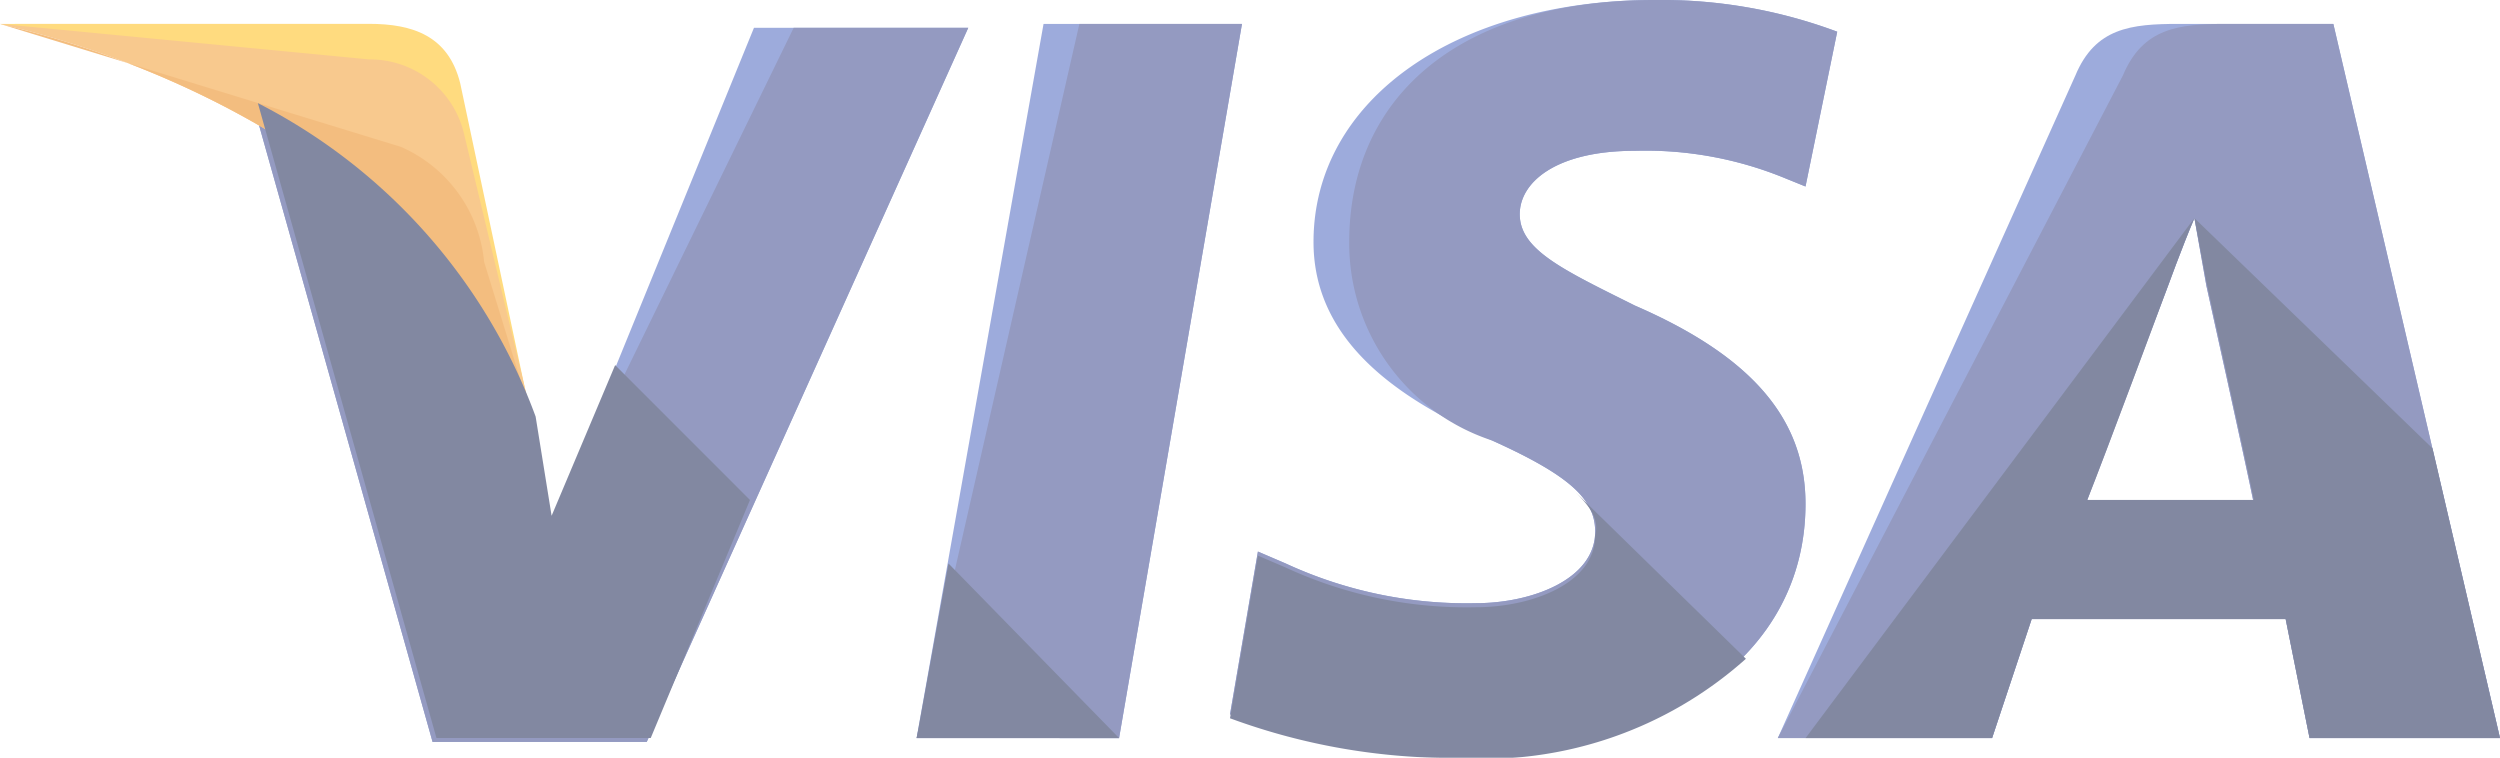 <svg xmlns="http://www.w3.org/2000/svg" width="41.311" height="12.523" viewBox="0 0 41.311 12.523"><defs><style>.a{isolation:isolate;}.b{opacity:0.5;mix-blend-mode:luminosity;}.c{fill:#3c58ba;}.d{fill:#293683;}.e{fill:#ffb700;}.f{fill:#f2931d;}.g{fill:#e87c00;}.h{fill:#051244;}</style></defs><title>visa</title><g class="a"><g class="b"><path class="c" d="M15.146,12.196,17.244.395h3.279l-2.031,11.802Z"/><path class="d" d="M15.146,12.196,17.836.395h2.687l-2.031,11.802Z"/><path class="c" d="M30.359.524A8.302,8.302,0,0,0,27.344,0c-3.279,0-5.639,1.641-5.639,3.999,0,1.77,1.639,2.691,2.951,3.28,1.31.59,1.703.982,1.703,1.507,0,.787-1.049,1.181-1.967,1.181a7.122,7.122,0,0,1-3.147-.656l-.459-.197-.461,2.689a10.63,10.63,0,0,0,3.738.656c3.475,0,5.772-1.64,5.772-4.133,0-1.377-.854-2.424-2.82-3.277-1.18-.59-1.902-.918-1.902-1.51,0-.523.592-1.047,1.902-1.047a6.068,6.068,0,0,1,2.492.457l.328.133Z"/><path class="d" d="M30.359.524A8.302,8.302,0,0,0,27.344,0C24.064,0,22.295,1.641,22.295,3.999a3.429,3.429,0,0,0,2.361,3.28c1.31.59,1.703.982,1.703,1.507,0,.787-1.049,1.181-1.967,1.181a7.122,7.122,0,0,1-3.147-.656l-.459-.197-.461,2.689a10.63,10.63,0,0,0,3.738.656c3.475,0,5.772-1.64,5.772-4.133,0-1.377-.854-2.424-2.82-3.277-1.18-.59-1.902-.918-1.902-1.51,0-.523.592-1.047,1.902-1.047a6.068,6.068,0,0,1,2.492.457l.328.133Z"/><path class="c" d="M36,.395c-.787,0-1.377.065-1.705.851L29.377,12.196h3.541l.654-1.966h4.197l.395,1.966h3.147L38.557.395ZM34.49,8.262c.197-.592,1.312-3.476,1.312-3.476s.262-.721.459-1.181L36.459,4.722s.654,2.948.785,3.604h-2.754Z"/><path class="d" d="M36.785.395c-.785,0-1.375.065-1.705.851L29.377,12.196h3.541l.654-1.966h4.197l.395,1.966h3.147L38.557.395Zm-2.295,7.867c.264-.656,1.312-3.476,1.312-3.476s.262-.721.459-1.181L36.459,4.722s.654,2.948.785,3.604h-2.754Z"/><path class="c" d="M9.115,8.656l-.328-1.707a9.486,9.486,0,0,0-4.59-5.176l2.951,10.487h3.539L16,.459H12.459Z"/><path class="d" d="M9.115,8.656l-.328-1.707a9.486,9.486,0,0,0-4.59-5.176l2.951,10.487h3.539L16,.459H13.115Z"/><path class="e" d="M0,.395.592.524c4.195.983,7.08,3.475,8.195,6.425L7.605,1.377c-.195-.786-.785-.983-1.506-.983Z"/><path class="f" d="M0,.395c4.197.983,7.672,3.54,8.787,6.49L7.672,2.228A1.598,1.598,0,0,0,6.1.982Z"/><path class="g" d="M0,.395c4.197.983,7.672,3.54,8.787,6.49L8,4.328A2.312,2.312,0,0,0,6.623,2.426Z"/><path class="h" d="M12.393,8.262l-2.228-2.229L9.115,8.523l-.264-1.639a9.491,9.491,0,0,0-4.59-5.18l2.951,10.491h3.541Z"/><path class="h" d="M18.492,12.196l-2.82-2.886-.525,2.886Z"/><path class="h" d="M26.031,8.13c.264.263.395.46.328.723,0,.786-1.049,1.181-1.967,1.181a7.123,7.123,0,0,1-3.147-.656l-.459-.197-.461,2.688a10.609,10.609,0,0,0,3.738.656,6.497,6.497,0,0,0,4.787-1.639Z"/><path class="h" d="M29.836,12.196h3.082l.654-1.966h4.197l.395,1.966h3.147l-1.115-4.787-3.934-3.804L36.459,4.655s.654,2.95.785,3.606h-2.754c.264-.656,1.312-3.476,1.312-3.476s.262-.721.459-1.181"/></g></g></svg>